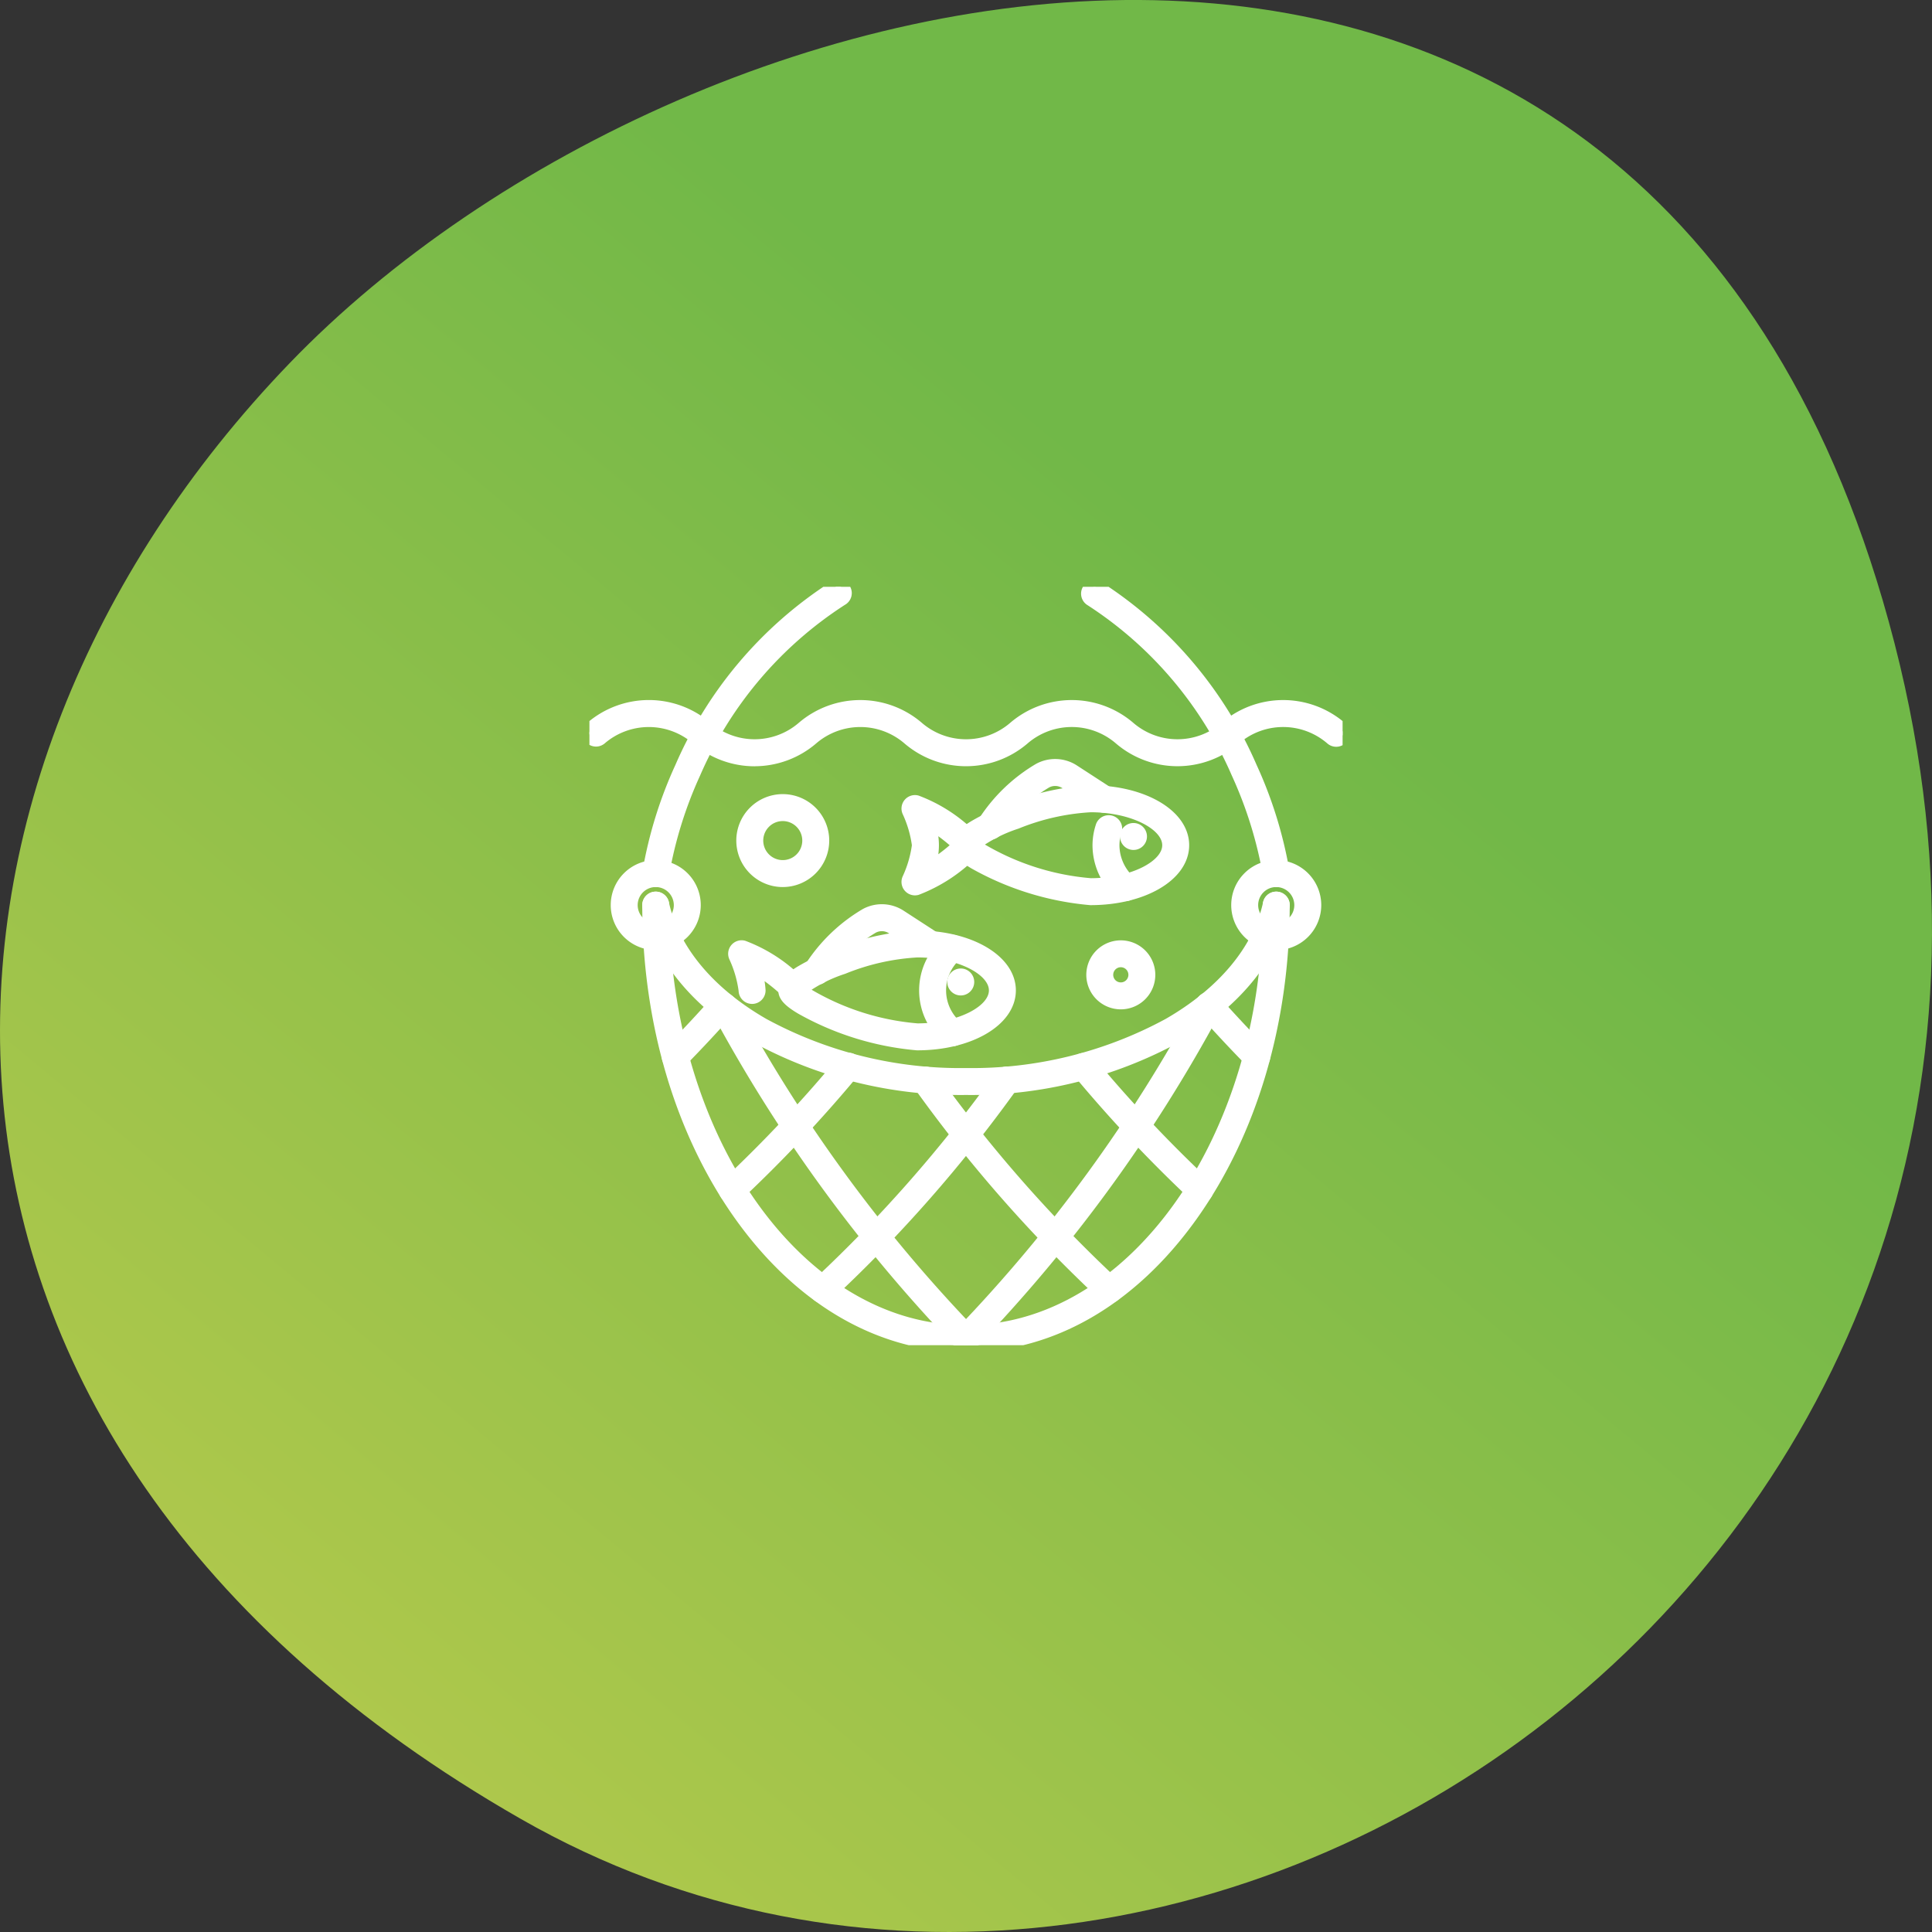 <svg xmlns="http://www.w3.org/2000/svg" width="140" height="140" viewBox="0 0 140 140"><rect x="0" y="0" width="140" height="140" fill="#333333" stroke="none"/><defs><linearGradient id="b" x1=".656" y1=".325" x2=".225" y2=".844" gradientUnits="objectBoundingBox"><stop offset="0" stop-color="#71b848"/><stop offset="1" stop-color="#b3c94c"/></linearGradient><clipPath id="c"><path data-name="Rectangle 12733" fill="#fff" stroke="#fff" stroke-linecap="round" stroke-linejoin="round" d="M0 0h54.577v54.956H0z"/></clipPath><clipPath id="a"><path d="M0 0h140v140H0z"/></clipPath></defs><g clip-path="url(#a)"><path data-name="Path 29650" d="M37.711 131.789C86.125 159.516 154.5 113.5 137.283 46.608S50.189-3.986 20.991 26.313s-31.691 77.749 16.72 105.476z" fill="url(#b)"/><g data-name="Group 12581"><g data-name="Group 11466"><g data-name="Group 11465" clip-path="url(#c)" fill="#fff" stroke="#fff" stroke-linecap="round" stroke-linejoin="round" transform="translate(42.712 42.522)"><path data-name="Path 29809" d="M10.342 44.174a.477.477 0 0 1-.326-.824 98.928 98.928 0 0 0 8.371-8.9.477.477 0 1 1 .733.609 99.9 99.9 0 0 1-8.452 8.985.476.476 0 0 1-.326.129"/><path data-name="Path 29810" d="M6.221 34.521a.476.476 0 0 1-.34-.811 99.412 99.412 0 0 0 3.438-3.68.477.477 0 0 1 .713.633 100.512 100.512 0 0 1-3.471 3.715.475.475 0 0 1-.34.142"/><path data-name="Path 29811" d="M16.911 51.415a.476.476 0 0 1-.324-.826A101.2 101.2 0 0 0 29.88 35.441a.477.477 0 0 1 .774.556 102.151 102.151 0 0 1-13.419 15.291.475.475 0 0 1-.324.127"/><path data-name="Path 29812" d="M27.288 54.956a.477.477 0 0 1-.341-.809 109.008 109.008 0 0 0 17.488-23.989.477.477 0 0 1 .837.456 109.966 109.966 0 0 1-17.642 24.2.475.475 0 0 1-.341.144"/><path data-name="Path 29813" d="M44.237 44.174a.475.475 0 0 1-.326-.129 99.935 99.935 0 0 1-8.452-8.985.476.476 0 1 1 .733-.609 98.946 98.946 0 0 0 8.371 8.9.477.477 0 0 1-.326.824"/><path data-name="Path 29814" d="M48.355 34.521a.475.475 0 0 1-.34-.142 101.148 101.148 0 0 1-3.471-3.715.477.477 0 1 1 .713-.633 99.213 99.213 0 0 0 3.438 3.679.476.476 0 0 1-.34.811"/><path data-name="Path 29815" d="M37.662 51.415a.475.475 0 0 1-.324-.127 102.14 102.14 0 0 1-13.419-15.29.477.477 0 0 1 .774-.556A101.193 101.193 0 0 0 37.986 50.59a.477.477 0 0 1-.324.826"/><path data-name="Path 29816" d="M27.288 54.956a.475.475 0 0 1-.341-.144 109.966 109.966 0 0 1-17.642-24.2.477.477 0 0 1 .837-.456A109.008 109.008 0 0 0 27.63 54.145a.477.477 0 0 1-.341.809"/><path data-name="Path 29817" d="M27.288 54.956c-6.161 0-11.942-3.338-16.28-9.4-4.3-6.013-6.675-14-6.679-22.491a.477.477 0 0 1 .476-.477.476.476 0 0 1 .476.476c.008 17.059 9.88 30.938 22.006 30.938s22-13.879 22.006-30.938a.476.476 0 0 1 .477-.476.477.477 0 0 1 .476.477c0 8.491-2.376 16.478-6.679 22.491-4.338 6.061-10.12 9.4-16.28 9.4"/><path data-name="Path 29818" d="M27.288 36.323a30.931 30.931 0 0 1-15.175-3.744c-4.214-2.419-6.975-5.761-7.773-9.412a.476.476 0 0 1 .931-.2c.741 3.385 3.339 6.506 7.317 8.789a29.966 29.966 0 0 0 14.7 3.617 29.967 29.967 0 0 0 14.7-3.617c3.978-2.283 6.576-5.4 7.317-8.789a.476.476 0 0 1 .931.2c-.8 3.651-3.559 6.993-7.773 9.412a30.931 30.931 0 0 1-15.175 3.744"/><path data-name="Path 29819" d="M4.806 25.827a2.762 2.762 0 1 1 2.762-2.762 2.765 2.765 0 0 1-2.762 2.762m0-4.57a1.809 1.809 0 1 0 1.809 1.809 1.811 1.811 0 0 0-1.809-1.809"/><path data-name="Path 29820" d="M49.769 25.827a2.762 2.762 0 1 1 2.762-2.762 2.765 2.765 0 0 1-2.762 2.762m0-4.57a1.809 1.809 0 1 0 1.809 1.809 1.811 1.811 0 0 0-1.809-1.809"/><path data-name="Path 29821" d="M4.807 21.256a.477.477 0 0 1-.473-.541 30.573 30.573 0 0 1 2.358-7.616A29.345 29.345 0 0 1 17.752.072a.477.477 0 1 1 .5.809 28.4 28.4 0 0 0-10.693 12.6 30.126 30.126 0 0 0-2.284 7.36.477.477 0 0 1-.472.412"/><path data-name="Path 29822" d="M49.771 21.257a.477.477 0 0 1-.472-.412 30.246 30.246 0 0 0-2.3-7.389A28.389 28.389 0 0 0 36.322.882a.477.477 0 0 1 .5-.809A29.345 29.345 0 0 1 47.885 13.1a30.576 30.576 0 0 1 2.359 7.621.477.477 0 0 1-.408.536.485.485 0 0 1-.065 0"/><path data-name="Path 29823" d="M11.967 12.506a6.361 6.361 0 0 1-4.138-1.534l-.009-.008a5.4 5.4 0 0 0-7.034 0 .476.476 0 0 1-.618-.725 6.35 6.35 0 0 1 8.277 0l.009.008a5.4 5.4 0 0 0 7.035-.005 6.35 6.35 0 0 1 8.28 0 5.4 5.4 0 0 0 7.042 0l.007-.006a6.35 6.35 0 0 1 8.272.005 5.4 5.4 0 0 0 7.042 0 6.35 6.35 0 0 1 8.278 0 .477.477 0 1 1-.619.725 5.4 5.4 0 0 0-7.041 0 6.35 6.35 0 0 1-8.278 0 5.4 5.4 0 0 0-7.042 0l-.007.006a6.349 6.349 0 0 1-8.272-.005 5.4 5.4 0 0 0-7.042 0 6.367 6.367 0 0 1-4.142 1.536"/><path data-name="Path 29824" d="M14.01 21.257a2.867 2.867 0 1 1 2.867-2.867 2.87 2.87 0 0 1-2.867 2.867m0-4.781a1.914 1.914 0 1 0 1.914 1.914 1.916 1.916 0 0 0-1.914-1.914"/><path data-name="Path 29825" d="M38.506 30.119a2 2 0 1 1 2-2 2 2 0 0 1-2 2m0-3.052a1.05 1.05 0 1 0 1.05 1.05 1.051 1.051 0 0 0-1.05-1.05"/><path data-name="Path 29826" d="M23.764 33.09a20.785 20.785 0 0 1-8.4-2.6c-.836-.5-1.177-.858-1.177-1.243 0-.412.362-.816 1.173-1.309a16.483 16.483 0 0 1 2.4-1.151 17.972 17.972 0 0 1 6-1.382c3.724 0 6.641 1.688 6.641 3.842s-2.917 3.842-6.641 3.842m-8.566-3.863a18.6 18.6 0 0 0 8.566 2.91c3.083 0 5.688-1.323 5.688-2.889s-2.6-2.89-5.688-2.89a16.767 16.767 0 0 0-5.4 1.217 10.654 10.654 0 0 0-3.167 1.652"/><path data-name="Path 29827" d="M26.3 32.793a.475.475 0 0 1-.318-.121 4.482 4.482 0 0 1 0-6.849.477.477 0 0 1 .636.71 3.53 3.53 0 0 0 0 5.428.476.476 0 0 1-.318.832"/><path data-name="Path 29828" d="M11.787 29.725a.477.477 0 0 1-.477-.477 8.45 8.45 0 0 0-.716-2.464.477.477 0 0 1 .547-.657 11.044 11.044 0 0 1 3.936 2.553.477.477 0 0 1-.655.692 13.443 13.443 0 0 0-2.546-1.923 6.2 6.2 0 0 1 .388 1.8.477.477 0 0 1-.477.477"/><path data-name="Path 29829" d="M16.475 28.349a.477.477 0 0 1-.391-.749 11.92 11.92 0 0 1 3.979-3.818 2.394 2.394 0 0 1 2.44.112l2.515 1.633a.477.477 0 0 1-.519.8l-2.515-1.633a1.441 1.441 0 0 0-1.468-.073 10.982 10.982 0 0 0-3.649 3.524.476.476 0 0 1-.392.2"/><path data-name="Path 29830" d="M26.908 29.112a.476.476 0 1 1 0-.953.476.476 0 1 1 0 .953"/><path data-name="Path 29831" d="M36.323 22.569a20.785 20.785 0 0 1-8.4-2.6c-.836-.5-1.177-.858-1.177-1.243 0-.412.362-.816 1.173-1.309a16.49 16.49 0 0 1 2.4-1.151 17.97 17.97 0 0 1 6-1.382c3.724 0 6.641 1.688 6.641 3.842s-2.917 3.842-6.641 3.842m-8.566-3.863a18.6 18.6 0 0 0 8.566 2.91c3.083 0 5.688-1.323 5.688-2.889s-2.6-2.889-5.688-2.889a16.768 16.768 0 0 0-5.4 1.217 10.655 10.655 0 0 0-3.167 1.652"/><path data-name="Path 29832" d="M38.838 22.278a.474.474 0 0 1-.321-.124 4.573 4.573 0 0 1-1.562-3.437 4.357 4.357 0 0 1 .213-1.311.477.477 0 1 1 .906.294 3.406 3.406 0 0 0-.167 1.024 3.634 3.634 0 0 0 1.251 2.725.476.476 0 0 1-.321.829"/><path data-name="Path 29833" d="M23.59 21.86a.476.476 0 0 1-.435-.67 8.45 8.45 0 0 0 .716-2.464 8.451 8.451 0 0 0-.716-2.464.476.476 0 0 1 .547-.656 11.037 11.037 0 0 1 3.936 2.553 1.655 1.655 0 0 1 .015 1.12 11.348 11.348 0 0 1-3.95 2.567.478.478 0 0 1-.111.013m.845-4.932a4.363 4.363 0 0 1 0 3.6 13.188 13.188 0 0 0 2.413-1.8 13.215 13.215 0 0 0-2.413-1.8"/><path data-name="Path 29834" d="M29.035 17.827a.477.477 0 0 1-.391-.749 11.917 11.917 0 0 1 3.978-3.818 2.393 2.393 0 0 1 2.44.112l2.515 1.633a.477.477 0 0 1-.519.8l-2.515-1.633a1.441 1.441 0 0 0-1.468-.073 10.979 10.979 0 0 0-3.649 3.524.476.476 0 0 1-.391.2"/><path data-name="Path 29835" d="M39.425 18.569a.476.476 0 1 1 0-.953.476.476 0 1 1 0 .953"/></g></g></g></g></svg>